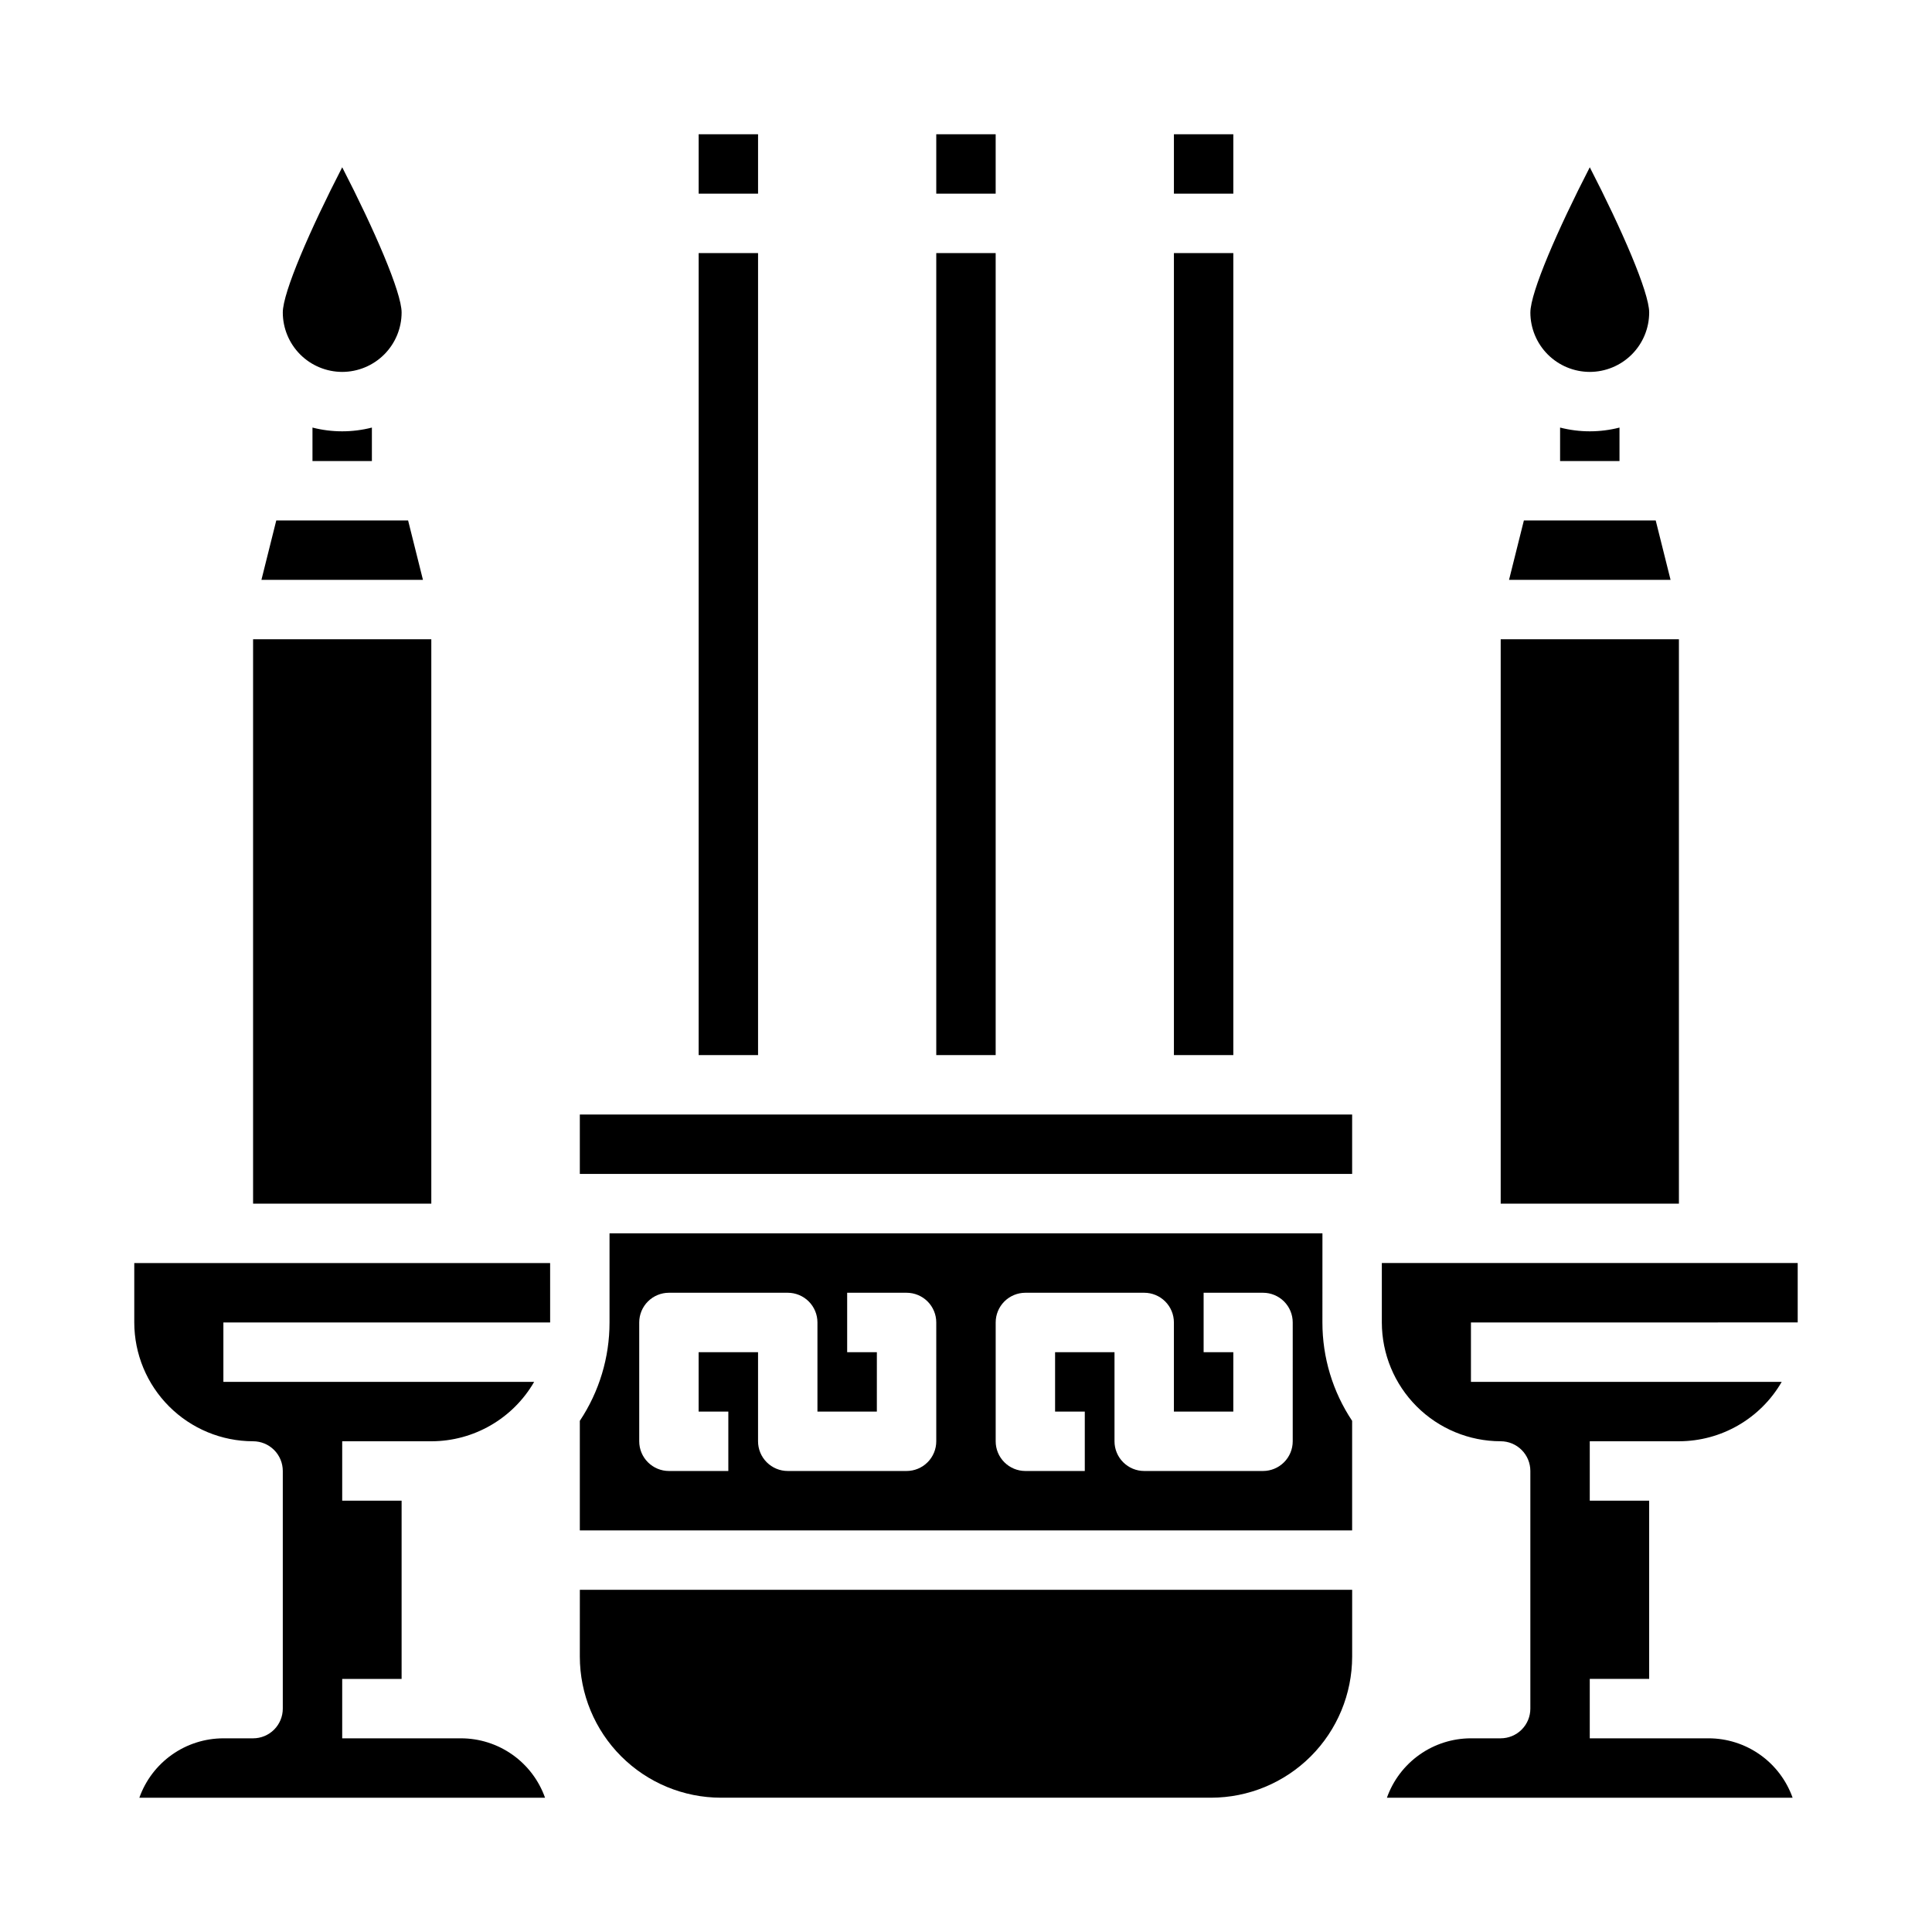 <?xml version="1.0" encoding="UTF-8"?>
<!-- Uploaded to: SVG Repo, www.svgrepo.com, Generator: SVG Repo Mixer Tools -->
<svg fill="#000000" width="800px" height="800px" version="1.1" viewBox="144 144 512 512" xmlns="http://www.w3.org/2000/svg">
 <g>
  <path d="m234.69 242.56c4.172-0.008 8.172-1.668 11.125-4.617 2.953-2.953 4.613-6.953 4.617-11.129 0-5.352-7.312-22.129-15.742-38.484-8.434 16.367-15.746 33.133-15.746 38.484 0.008 4.176 1.668 8.176 4.617 11.129 2.953 2.949 6.953 4.609 11.129 4.617z"/>
  <path d="m582.78 281.92h-34.934l-3.934 15.746h42.805z"/>
  <path d="m329.15 179.58h15.742v15.742h-15.742z"/>
  <path d="m541.7 313.41h47.23v149.57h-47.23z"/>
  <path d="m329.15 211.07h15.742v212.54h-15.742z"/>
  <path d="m392.12 211.07h15.742v212.54h-15.742z"/>
  <path d="m455.1 179.58h15.742v15.742h-15.742z"/>
  <path d="m392.12 179.58h15.742v15.742h-15.742z"/>
  <path d="m455.1 211.07h15.742v212.54h-15.742z"/>
  <path d="m211.07 313.41h47.23v149.57h-47.23z"/>
  <path d="m494.46 470.85h-188.93v23.617-0.004c0.008 9.277-2.731 18.352-7.871 26.07v29.035h204.67v-29.031c-5.144-7.723-7.883-16.797-7.875-26.074zm-102.34 55.102c0 2.09-0.828 4.094-2.305 5.566-1.477 1.477-3.477 2.309-5.566 2.309h-31.488c-2.086 0-4.09-0.832-5.566-2.309-1.477-1.473-2.305-3.477-2.305-5.566v-23.613h-15.746v15.742h7.871v15.742l-15.742 0.004c-2.086 0-4.09-0.832-5.566-2.309-1.477-1.473-2.305-3.477-2.305-5.566v-31.488c0-2.086 0.828-4.09 2.305-5.566 1.477-1.473 3.481-2.305 5.566-2.305h31.488c2.09 0 4.09 0.832 5.566 2.305 1.477 1.477 2.305 3.481 2.305 5.566v23.617h15.742l0.004-15.742h-7.871v-15.746h15.742c2.09 0 4.09 0.832 5.566 2.305 1.477 1.477 2.305 3.481 2.305 5.566zm94.465 0c0 2.09-0.828 4.094-2.305 5.566-1.477 1.477-3.481 2.309-5.566 2.309h-31.488c-2.086 0-4.09-0.832-5.566-2.309-1.477-1.473-2.305-3.477-2.305-5.566v-23.613h-15.746v15.742h7.871v15.742l-15.742 0.004c-2.086 0-4.09-0.832-5.566-2.309-1.477-1.473-2.305-3.477-2.305-5.566v-31.488c0-2.086 0.828-4.09 2.305-5.566 1.477-1.473 3.481-2.305 5.566-2.305h31.488c2.09 0 4.09 0.832 5.566 2.305 1.477 1.477 2.305 3.481 2.305 5.566v23.617h15.742l0.004-15.742h-7.871v-15.746h15.742c2.086 0 4.09 0.832 5.566 2.305 1.477 1.477 2.305 3.481 2.305 5.566z"/>
  <path d="m297.66 583.02c0.008 9.914 3.953 19.418 10.961 26.426 7.012 7.012 16.516 10.953 26.43 10.965h129.89c9.914-0.012 19.418-3.953 26.43-10.965 7.008-7.008 10.953-16.512 10.965-26.426v-17.711h-204.67z"/>
  <path d="m447.23 439.36h-149.57v15.742h204.67v-15.742z"/>
  <path d="m620.41 494.46v-15.742h-110.21v15.742c0.008 8.352 3.328 16.355 9.234 22.258 5.902 5.902 13.906 9.223 22.254 9.23 2.086 0 4.09 0.832 5.566 2.309 1.477 1.477 2.305 3.477 2.305 5.566v62.977c0 2.086-0.828 4.09-2.305 5.566-1.477 1.477-3.481 2.305-5.566 2.305h-7.871c-4.883 0.004-9.645 1.52-13.633 4.34-3.984 2.82-7.004 6.801-8.637 11.402h107.51c-1.633-4.602-4.648-8.582-8.637-11.402-3.988-2.82-8.75-4.336-13.629-4.34h-31.488v-15.746h15.742v-47.23h-15.742v-15.746h23.617-0.004c11.242-0.008 21.629-6.008 27.254-15.742h-82.355v-15.746z"/>
  <path d="m203.2 478.72h-23.617v15.742c0.008 8.352 3.328 16.355 9.234 22.258 5.902 5.902 13.906 9.223 22.254 9.23 2.086 0 4.09 0.832 5.566 2.309 1.477 1.477 2.305 3.477 2.305 5.566v62.977c0 2.086-0.828 4.09-2.305 5.566-1.477 1.477-3.481 2.305-5.566 2.305h-7.871c-4.883 0.004-9.645 1.52-13.633 4.34-3.984 2.82-7.004 6.801-8.637 11.402h107.51c-1.633-4.602-4.648-8.582-8.637-11.402-3.988-2.82-8.75-4.336-13.629-4.34h-31.488v-15.746h15.742v-47.23h-15.742v-15.746h23.617-0.004c11.242-0.008 21.629-6.008 27.254-15.742h-82.355v-15.746h86.594l-0.004-15.742z"/>
  <path d="m252.15 281.92h-34.934l-3.934 15.746h42.805z"/>
  <path d="m565.31 242.56c4.172-0.008 8.172-1.668 11.125-4.617 2.953-2.953 4.613-6.953 4.617-11.129 0-5.352-7.312-22.129-15.742-38.484-8.434 16.363-15.742 33.133-15.742 38.484h-0.004c0.008 4.176 1.668 8.176 4.617 11.129 2.953 2.949 6.953 4.609 11.129 4.617z"/>
  <path d="m226.81 257.31v8.867h15.746v-8.867c-5.164 1.324-10.582 1.324-15.746 0z"/>
  <path d="m557.44 257.31v8.867h15.742v-8.867h0.004c-5.164 1.324-10.582 1.324-15.746 0z"/>
 </g>
</svg>